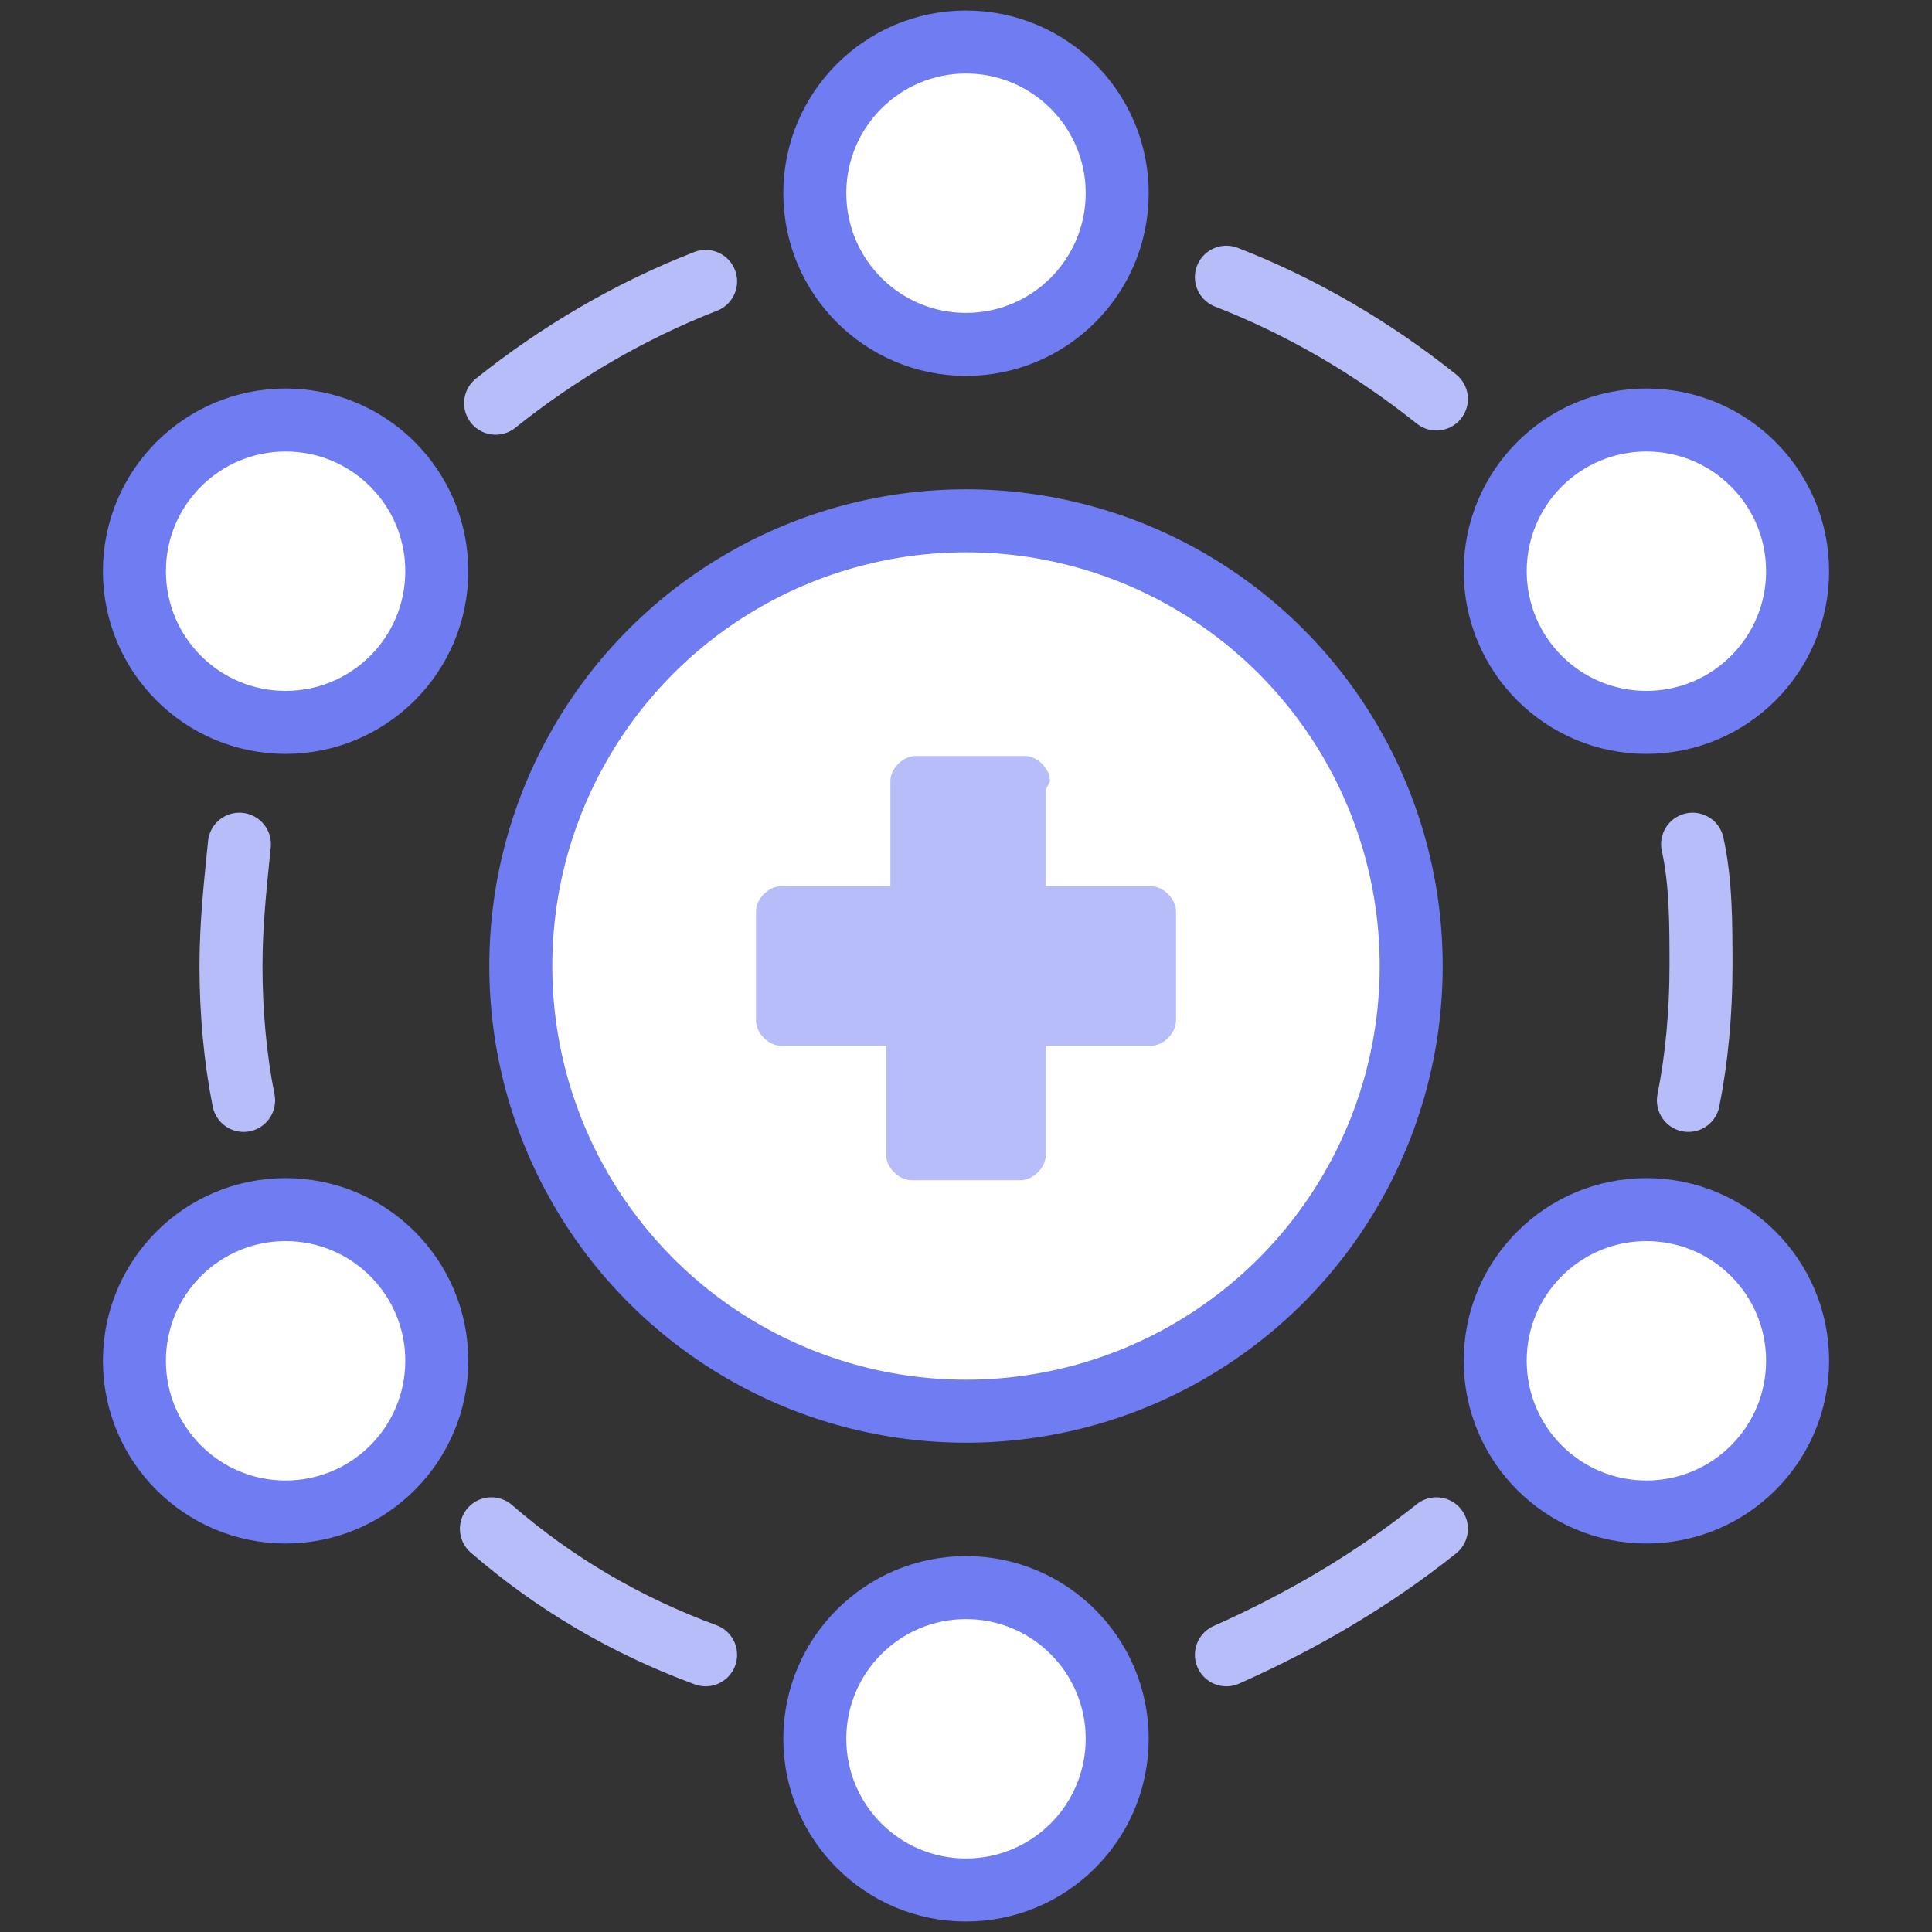 <?xml version="1.0" encoding="UTF-8"?> <svg xmlns="http://www.w3.org/2000/svg" xmlns:xlink="http://www.w3.org/1999/xlink" version="1.1" id="Layer_2_00000153704824551019230910000010737299566428997785_" x="0px" y="0px" viewBox="0 0 46 46" style="enable-background:new 0 0 46 46;" xml:space="preserve"><rect x="0" y="0" width="46" height="46" fill="#333333" stroke="none"/> <style type="text/css"> .st0{fill:#FFFFFF;stroke:#707CF1;stroke-width:1.5;stroke-linecap:round;stroke-linejoin:round;} .st1{fill:none;} .st2{fill:none;stroke:#B7BDF8;stroke-width:1.5;stroke-linecap:round;stroke-linejoin:round;} .st3{fill:#B7BDF8;} </style> <g id="Layer_1-2"> <g> <circle class="st0" cx="23" cy="23" r="10.6"></circle> <g> <path class="st1" d="M5.7,20.1c0.7-4.2,2.9-7.9,6-10.6"></path> <path class="st2" d="M5.8,26.2c-0.2-1-0.3-2.1-0.3-3.2c0-1,0.1-1.9,0.2-2.9"></path> <path class="st1" d="M11.7,36.4c-3-2.5-5.2-6.1-5.9-10.2"></path> <path class="st2" d="M16.8,39.4c-1.9-0.7-3.6-1.7-5.1-3"></path> <path class="st1" d="M29.2,39.4c-1.9,0.7-4,1.1-6.2,1.1s-4.3-0.4-6.2-1.1"></path> <path class="st2" d="M34.2,36.4c-1.5,1.2-3.2,2.2-5,3"></path> <path class="st1" d="M40.2,26.2c-0.8,4.1-2.9,7.6-6,10.2"></path> <path class="st2" d="M40.3,20.1c0.2,0.9,0.2,1.9,0.2,2.9c0,1.1-0.1,2.2-0.3,3.2"></path> <path class="st1" d="M34.2,9.6c3.1,2.6,5.3,6.3,6,10.6"></path> <path class="st2" d="M29.2,6.6c1.8,0.7,3.5,1.7,5,2.9"></path> <path class="st1" d="M16.8,6.6c1.9-0.7,4-1.1,6.2-1.1s4.3,0.4,6.2,1.1"></path> <path class="st2" d="M11.8,9.6c1.5-1.2,3.2-2.2,5-2.9"></path> <g> <circle class="st0" cx="23" cy="4.6" r="3.6"></circle> <circle class="st0" cx="23" cy="41.4" r="3.6"></circle> <circle class="st0" cx="39.2" cy="32.4" r="3.6"></circle> <circle class="st0" cx="39.2" cy="13.6" r="3.6"></circle> <circle class="st0" cx="6.8" cy="13.6" r="3.6"></circle> <circle class="st0" cx="6.8" cy="32.4" r="3.6"></circle> </g> </g> <path class="st3" d="M24.9,18.8v2.3h2.5c0.3,0,0.6,0.3,0.6,0.6v2.6c0,0.3-0.3,0.6-0.6,0.6h-2.5v2.6c0,0.3-0.3,0.6-0.6,0.6h-2.6 c-0.3,0-0.6-0.3-0.6-0.6v-2.6h-2.5c-0.3,0-0.6-0.3-0.6-0.6v-2.6c0-0.3,0.3-0.6,0.6-0.6h2.6v-2.5c0-0.3,0.3-0.6,0.6-0.6h2.6 c0.3,0,0.6,0.3,0.6,0.6L24.9,18.8L24.9,18.8z"></path> </g> </g> </svg> 